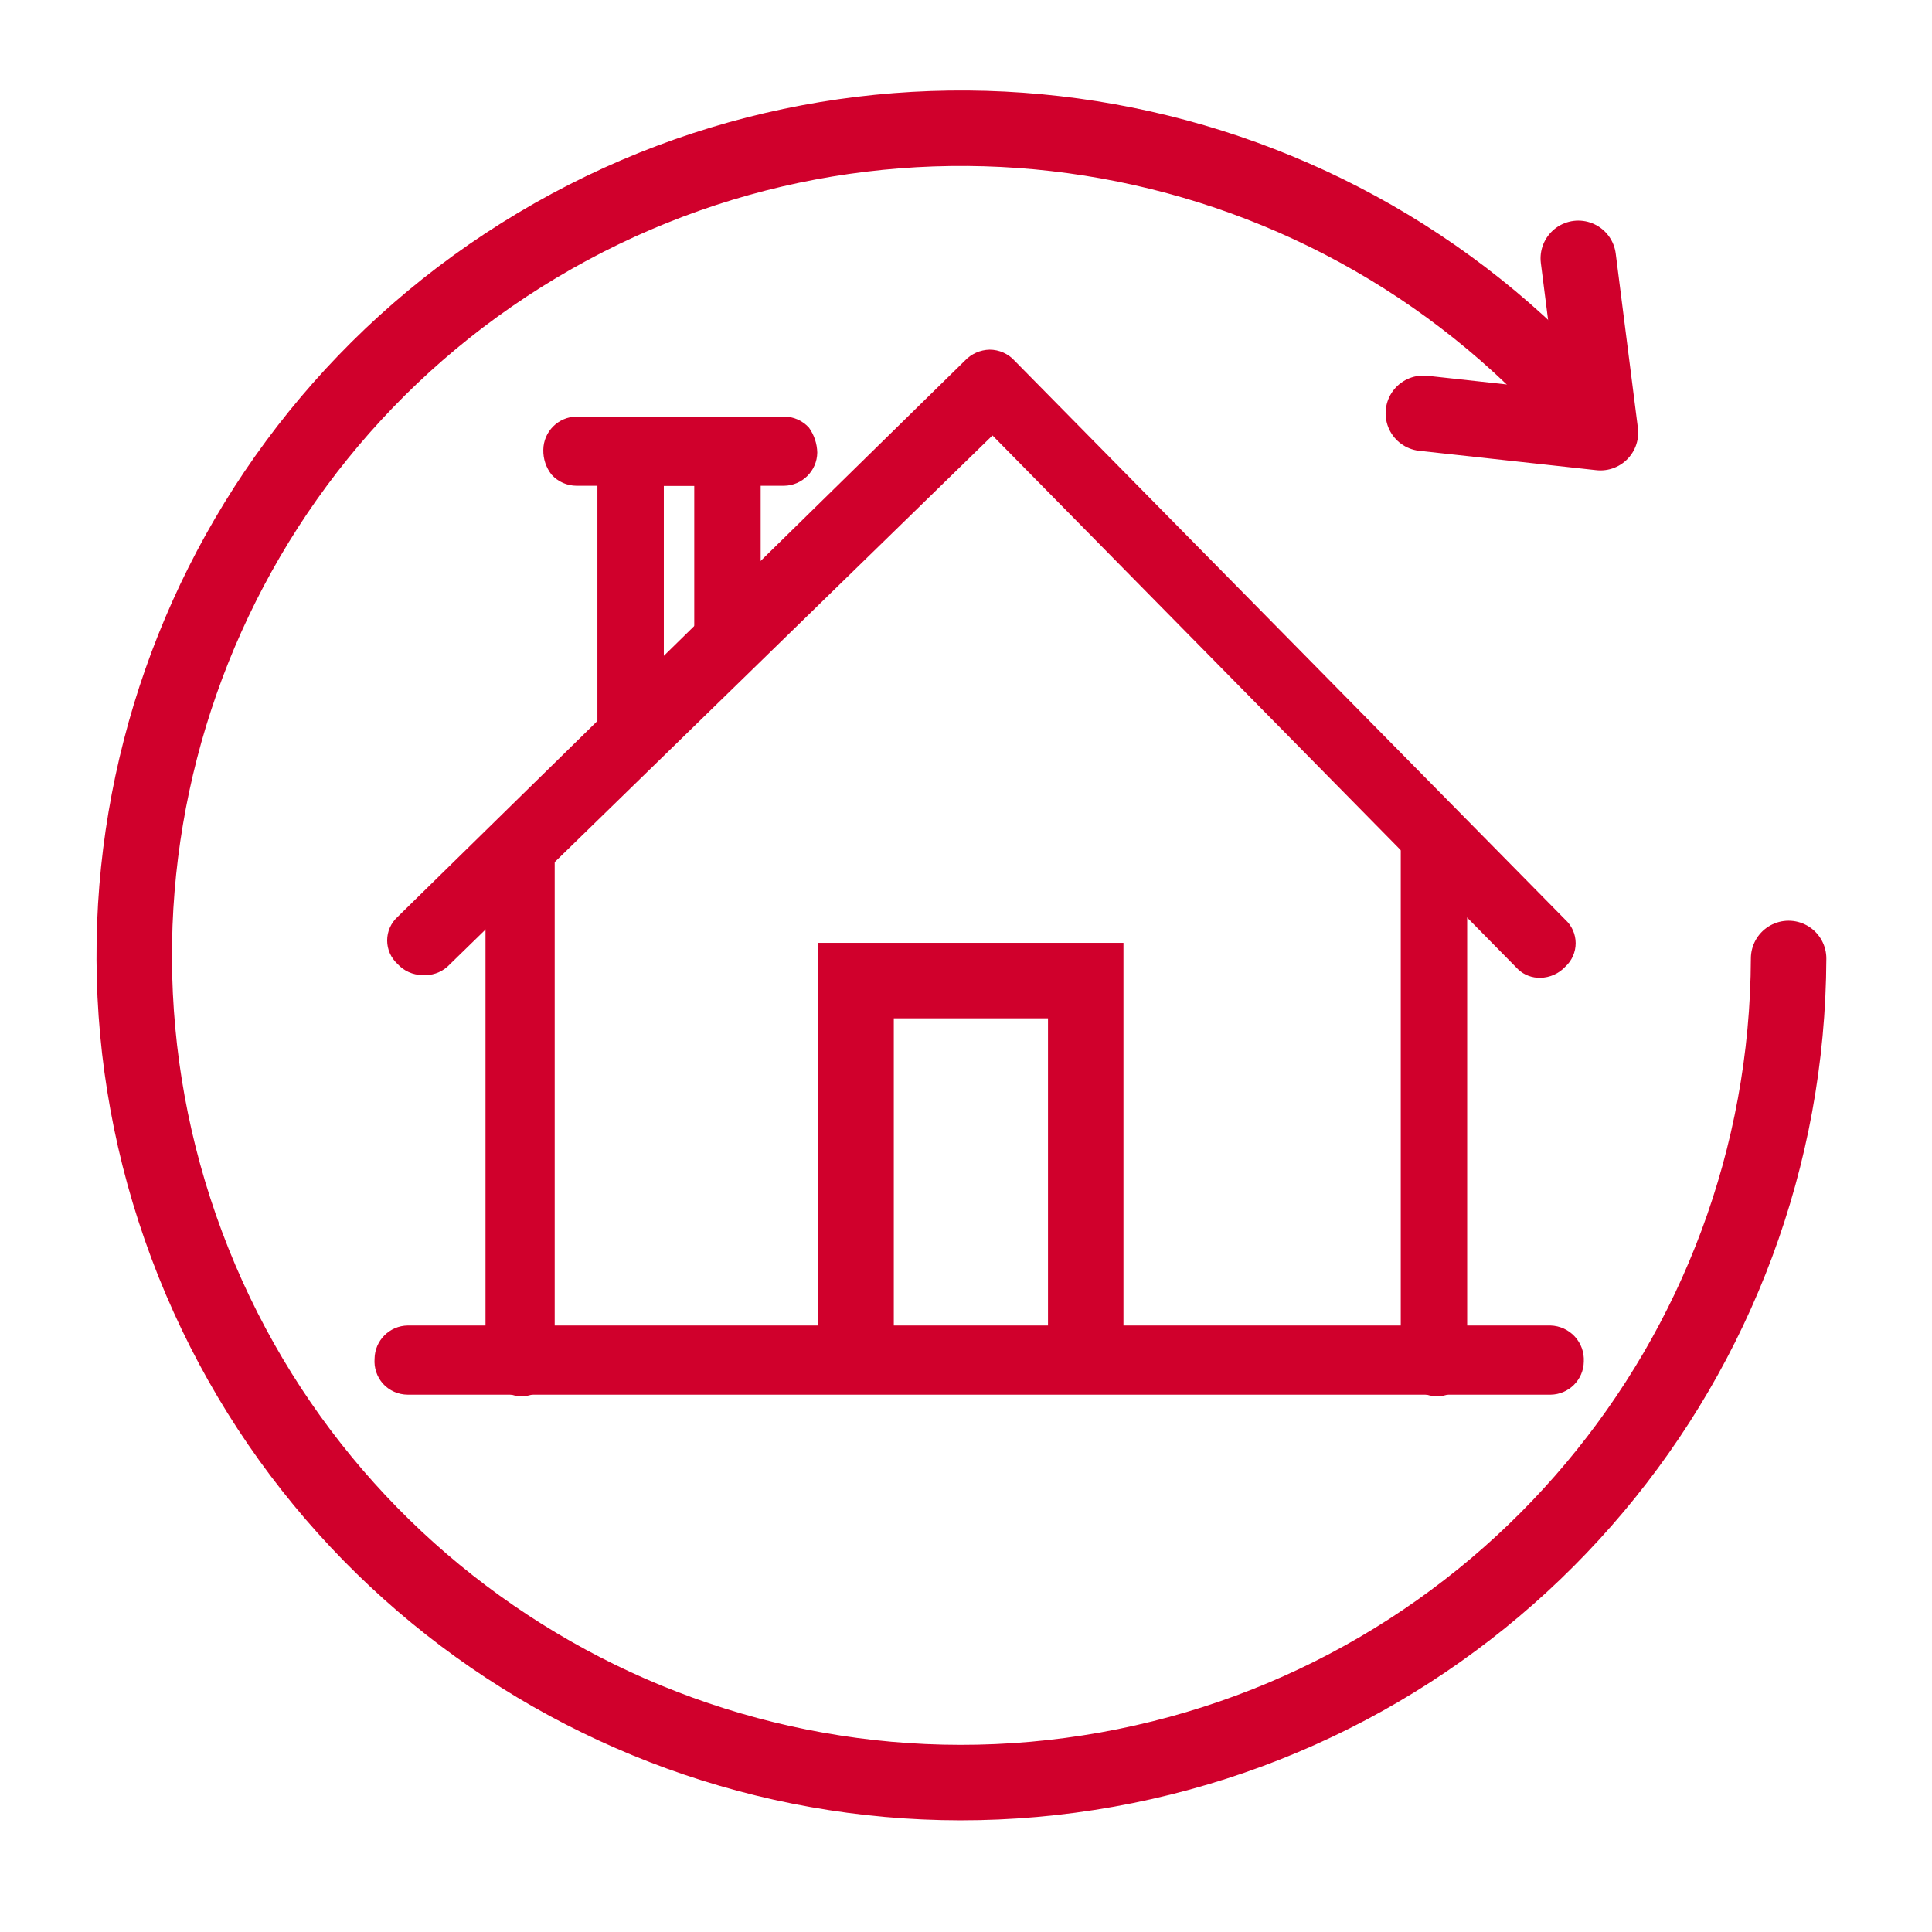 <?xml version="1.0" encoding="UTF-8"?>
<svg xmlns="http://www.w3.org/2000/svg" height="64" viewBox="0 0 64 64" width="64">
  <g fill="none" fill-rule="evenodd" transform="translate(4 4)">
    <g fill="#d0002c" fill-rule="nonzero">
      <path d="m1.192 19.158c-.314-.001-.614-.134-.825-.367-.229-.214-.361-.512-.367-.825v-16.866c-.012-.295.1-.582.309-.791s.495-.321.791-.309c.623.002 1.14.48 1.192 1.1v16.958c-.001.314-.134.614-.367.825-.203.178-.463.276-.733.275z" transform="translate(12.083 23.094)"></path>
      <path d="m1.169 20.717c-.314-.001-.614-.134-.825-.367-.219-.2-.344-.483-.344-.779s.125-.579.344-.779l18.791-18.425c.214-.229.512-.361.825-.367.314.001.614.134.825.367l18.242 18.516c.219.2.344.483.344.779s-.125.579-.344.779c-.214.229-.512.361-.825.367-.271.007-.534-.091-.733-.275l-17.417-17.691-18.058 17.6c-.227.199-.524.298-.825.275z" transform="translate(8.825 7.583)"></path>
      <path d="m1.192 19.158c-.314-.001-.614-.134-.825-.367-.229-.214-.361-.512-.367-.825v-16.866c-.012-.295.1-.582.309-.791s.495-.321.791-.309c.295-.012.582.1.791.309.209.209.321.495.309.791v16.958c.034.285-.058.57-.252.781-.194.211-.47.328-.756.319z" transform="translate(42.402 23.094)"></path>
      <path d="m1.1 2.292c-.314-.001-.614-.134-.825-.367-.199-.227-.298-.524-.275-.825.008-.604.496-1.092 1.1-1.1h37.858c.305.01.593.141.8.365.207.224.315.522.3.827-.008.604-.496 1.092-1.1 1.1z" transform="translate(8.408 39.909)"></path>
      <path d="m1.1 11.183c-.604-.008-1.092-.496-1.1-1.1v-10.083h5.408v7.15c-.007.296-.103.584-.275.825-.19.21-.451.341-.733.367-.623-.002-1.14-.48-1.192-1.1v-4.95h-1.008v7.792c-.008.604-.496 1.092-1.1 1.1z" transform="translate(15.79 9.8)"></path>
      <path d="m1.1 2.292c-.314-.001-.614-.134-.825-.367-.185-.234-.282-.526-.275-.825.008-.604.496-1.092 1.1-1.1h6.875c.314.001.614.134.825.367.172.241.268.529.275.825-.008.604-.496 1.092-1.1 1.1z" transform="translate(13.998 9.8)"></path>
    </g>
    <g stroke="#d0002c" stroke-width="2.5">
      <path d="m24.358 41.5v-13.017h7.608v13.017"></path>
      <path d="m55.25 27.75c-.05 13.233-9.55 24.54-22.577 26.87-13.027 2.329-25.857-4.984-30.489-17.38-4.633-12.396.256-26.332 11.618-33.116 11.362-6.785 25.949-4.48 34.665 5.477" stroke-linecap="round"></path>
      <path d="m43.15 9.691 5.867.642-.734-5.775" stroke-linecap="round" stroke-linejoin="round"></path>
    </g>
  </g>
</svg>
